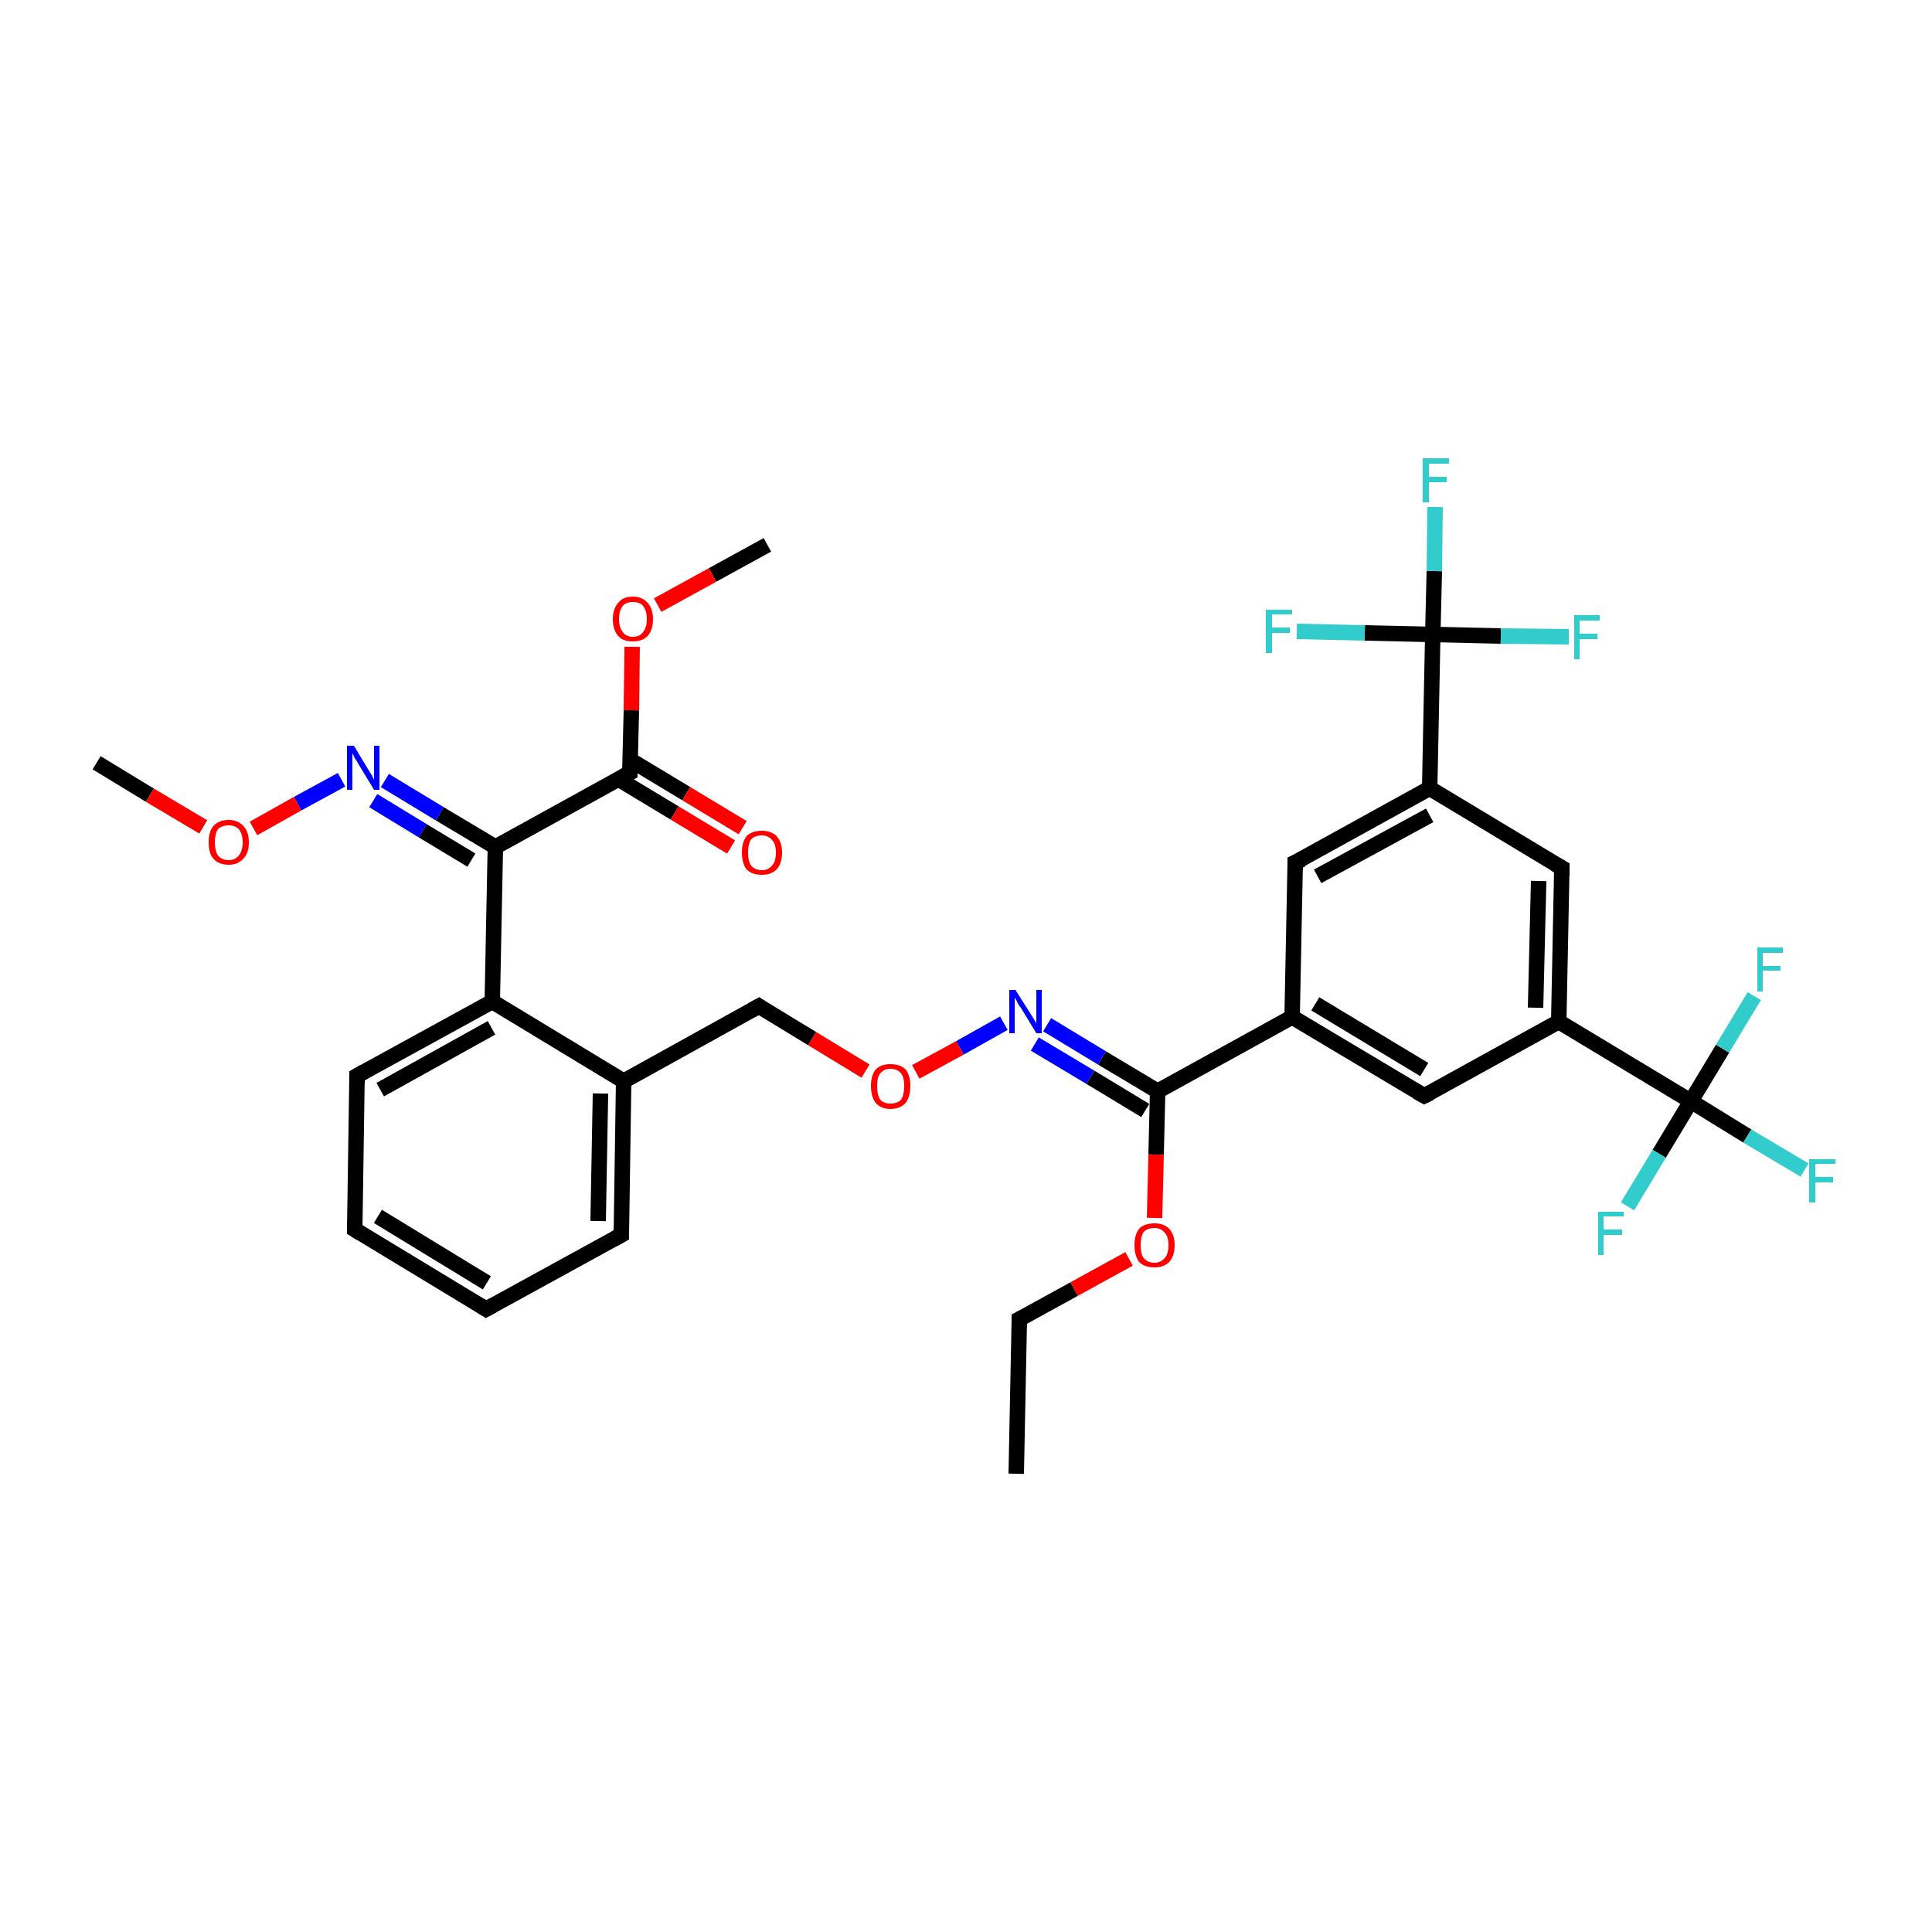 <?xml version='1.0' encoding='iso-8859-1'?>
<svg version='1.1' baseProfile='full'
              xmlns='http://www.w3.org/2000/svg'
                      xmlns:rdkit='http://www.rdkit.org/xml'
                      xmlns:xlink='http://www.w3.org/1999/xlink'
                  xml:space='preserve'
width='250px' height='250px' viewBox='0 0 250 250'>
<!-- END OF HEADER -->
<rect style='opacity:1.0;fill:#FFFFFF;stroke:none' width='250.0' height='250.0' x='0.0' y='0.0'> </rect>
<path class='bond-0 atom-0 atom-3' d='M 131.5,190.7 L 131.9,170.7' style='fill:none;fill-rule:evenodd;stroke:#000000;stroke-width:2.0px;stroke-linecap:butt;stroke-linejoin:miter;stroke-opacity:1' />
<path class='bond-1 atom-1 atom-31' d='M 99.3,70.5 L 92.2,74.4' style='fill:none;fill-rule:evenodd;stroke:#000000;stroke-width:2.0px;stroke-linecap:butt;stroke-linejoin:miter;stroke-opacity:1' />
<path class='bond-1 atom-1 atom-31' d='M 92.2,74.4 L 85.1,78.3' style='fill:none;fill-rule:evenodd;stroke:#FF0000;stroke-width:2.0px;stroke-linecap:butt;stroke-linejoin:miter;stroke-opacity:1' />
<path class='bond-2 atom-2 atom-32' d='M 12.5,98.7 L 19.4,102.9' style='fill:none;fill-rule:evenodd;stroke:#000000;stroke-width:2.0px;stroke-linecap:butt;stroke-linejoin:miter;stroke-opacity:1' />
<path class='bond-2 atom-2 atom-32' d='M 19.4,102.9 L 26.3,107.0' style='fill:none;fill-rule:evenodd;stroke:#FF0000;stroke-width:2.0px;stroke-linecap:butt;stroke-linejoin:miter;stroke-opacity:1' />
<path class='bond-3 atom-3 atom-33' d='M 131.9,170.7 L 139.0,166.8' style='fill:none;fill-rule:evenodd;stroke:#000000;stroke-width:2.0px;stroke-linecap:butt;stroke-linejoin:miter;stroke-opacity:1' />
<path class='bond-3 atom-3 atom-33' d='M 139.0,166.8 L 146.1,162.9' style='fill:none;fill-rule:evenodd;stroke:#FF0000;stroke-width:2.0px;stroke-linecap:butt;stroke-linejoin:miter;stroke-opacity:1' />
<path class='bond-4 atom-4 atom-5' d='M 62.9,169.4 L 45.9,159.1' style='fill:none;fill-rule:evenodd;stroke:#000000;stroke-width:2.0px;stroke-linecap:butt;stroke-linejoin:miter;stroke-opacity:1' />
<path class='bond-4 atom-4 atom-5' d='M 63.0,166.0 L 48.9,157.4' style='fill:none;fill-rule:evenodd;stroke:#000000;stroke-width:2.0px;stroke-linecap:butt;stroke-linejoin:miter;stroke-opacity:1' />
<path class='bond-5 atom-4 atom-6' d='M 62.9,169.4 L 80.4,159.8' style='fill:none;fill-rule:evenodd;stroke:#000000;stroke-width:2.0px;stroke-linecap:butt;stroke-linejoin:miter;stroke-opacity:1' />
<path class='bond-6 atom-5 atom-7' d='M 45.9,159.1 L 46.2,139.2' style='fill:none;fill-rule:evenodd;stroke:#000000;stroke-width:2.0px;stroke-linecap:butt;stroke-linejoin:miter;stroke-opacity:1' />
<path class='bond-7 atom-6 atom-12' d='M 80.4,159.8 L 80.7,139.9' style='fill:none;fill-rule:evenodd;stroke:#000000;stroke-width:2.0px;stroke-linecap:butt;stroke-linejoin:miter;stroke-opacity:1' />
<path class='bond-7 atom-6 atom-12' d='M 77.4,158.0 L 77.7,141.5' style='fill:none;fill-rule:evenodd;stroke:#000000;stroke-width:2.0px;stroke-linecap:butt;stroke-linejoin:miter;stroke-opacity:1' />
<path class='bond-8 atom-7 atom-16' d='M 46.2,139.2 L 63.7,129.6' style='fill:none;fill-rule:evenodd;stroke:#000000;stroke-width:2.0px;stroke-linecap:butt;stroke-linejoin:miter;stroke-opacity:1' />
<path class='bond-8 atom-7 atom-16' d='M 49.2,141.0 L 63.6,133.0' style='fill:none;fill-rule:evenodd;stroke:#000000;stroke-width:2.0px;stroke-linecap:butt;stroke-linejoin:miter;stroke-opacity:1' />
<path class='bond-9 atom-8 atom-13' d='M 184.3,141.8 L 167.2,131.6' style='fill:none;fill-rule:evenodd;stroke:#000000;stroke-width:2.0px;stroke-linecap:butt;stroke-linejoin:miter;stroke-opacity:1' />
<path class='bond-9 atom-8 atom-13' d='M 184.3,138.4 L 170.2,129.9' style='fill:none;fill-rule:evenodd;stroke:#000000;stroke-width:2.0px;stroke-linecap:butt;stroke-linejoin:miter;stroke-opacity:1' />
<path class='bond-10 atom-8 atom-14' d='M 184.3,141.8 L 201.7,132.2' style='fill:none;fill-rule:evenodd;stroke:#000000;stroke-width:2.0px;stroke-linecap:butt;stroke-linejoin:miter;stroke-opacity:1' />
<path class='bond-11 atom-9 atom-13' d='M 167.6,111.6 L 167.2,131.6' style='fill:none;fill-rule:evenodd;stroke:#000000;stroke-width:2.0px;stroke-linecap:butt;stroke-linejoin:miter;stroke-opacity:1' />
<path class='bond-12 atom-9 atom-15' d='M 167.6,111.6 L 185.0,102.0' style='fill:none;fill-rule:evenodd;stroke:#000000;stroke-width:2.0px;stroke-linecap:butt;stroke-linejoin:miter;stroke-opacity:1' />
<path class='bond-12 atom-9 atom-15' d='M 170.5,113.4 L 185.0,105.5' style='fill:none;fill-rule:evenodd;stroke:#000000;stroke-width:2.0px;stroke-linecap:butt;stroke-linejoin:miter;stroke-opacity:1' />
<path class='bond-13 atom-10 atom-14' d='M 202.1,112.3 L 201.7,132.2' style='fill:none;fill-rule:evenodd;stroke:#000000;stroke-width:2.0px;stroke-linecap:butt;stroke-linejoin:miter;stroke-opacity:1' />
<path class='bond-13 atom-10 atom-14' d='M 199.1,114.0 L 198.7,130.4' style='fill:none;fill-rule:evenodd;stroke:#000000;stroke-width:2.0px;stroke-linecap:butt;stroke-linejoin:miter;stroke-opacity:1' />
<path class='bond-14 atom-10 atom-15' d='M 202.1,112.3 L 185.0,102.0' style='fill:none;fill-rule:evenodd;stroke:#000000;stroke-width:2.0px;stroke-linecap:butt;stroke-linejoin:miter;stroke-opacity:1' />
<path class='bond-15 atom-11 atom-12' d='M 98.2,130.2 L 80.7,139.9' style='fill:none;fill-rule:evenodd;stroke:#000000;stroke-width:2.0px;stroke-linecap:butt;stroke-linejoin:miter;stroke-opacity:1' />
<path class='bond-16 atom-11 atom-34' d='M 98.2,130.2 L 105.1,134.4' style='fill:none;fill-rule:evenodd;stroke:#000000;stroke-width:2.0px;stroke-linecap:butt;stroke-linejoin:miter;stroke-opacity:1' />
<path class='bond-16 atom-11 atom-34' d='M 105.1,134.4 L 112.0,138.6' style='fill:none;fill-rule:evenodd;stroke:#FF0000;stroke-width:2.0px;stroke-linecap:butt;stroke-linejoin:miter;stroke-opacity:1' />
<path class='bond-17 atom-12 atom-16' d='M 80.7,139.9 L 63.7,129.6' style='fill:none;fill-rule:evenodd;stroke:#000000;stroke-width:2.0px;stroke-linecap:butt;stroke-linejoin:miter;stroke-opacity:1' />
<path class='bond-18 atom-13 atom-18' d='M 167.2,131.6 L 149.8,141.2' style='fill:none;fill-rule:evenodd;stroke:#000000;stroke-width:2.0px;stroke-linecap:butt;stroke-linejoin:miter;stroke-opacity:1' />
<path class='bond-19 atom-14 atom-20' d='M 201.7,132.2 L 218.8,142.5' style='fill:none;fill-rule:evenodd;stroke:#000000;stroke-width:2.0px;stroke-linecap:butt;stroke-linejoin:miter;stroke-opacity:1' />
<path class='bond-20 atom-15 atom-21' d='M 185.0,102.0 L 185.4,82.1' style='fill:none;fill-rule:evenodd;stroke:#000000;stroke-width:2.0px;stroke-linecap:butt;stroke-linejoin:miter;stroke-opacity:1' />
<path class='bond-21 atom-16 atom-17' d='M 63.7,129.6 L 64.1,109.6' style='fill:none;fill-rule:evenodd;stroke:#000000;stroke-width:2.0px;stroke-linecap:butt;stroke-linejoin:miter;stroke-opacity:1' />
<path class='bond-22 atom-17 atom-19' d='M 64.1,109.6 L 81.5,100.0' style='fill:none;fill-rule:evenodd;stroke:#000000;stroke-width:2.0px;stroke-linecap:butt;stroke-linejoin:miter;stroke-opacity:1' />
<path class='bond-23 atom-17 atom-28' d='M 64.1,109.6 L 56.9,105.3' style='fill:none;fill-rule:evenodd;stroke:#000000;stroke-width:2.0px;stroke-linecap:butt;stroke-linejoin:miter;stroke-opacity:1' />
<path class='bond-23 atom-17 atom-28' d='M 56.9,105.3 L 49.8,101.0' style='fill:none;fill-rule:evenodd;stroke:#0000FF;stroke-width:2.0px;stroke-linecap:butt;stroke-linejoin:miter;stroke-opacity:1' />
<path class='bond-23 atom-17 atom-28' d='M 61.0,111.3 L 54.7,107.5' style='fill:none;fill-rule:evenodd;stroke:#000000;stroke-width:2.0px;stroke-linecap:butt;stroke-linejoin:miter;stroke-opacity:1' />
<path class='bond-23 atom-17 atom-28' d='M 54.7,107.5 L 48.3,103.6' style='fill:none;fill-rule:evenodd;stroke:#0000FF;stroke-width:2.0px;stroke-linecap:butt;stroke-linejoin:miter;stroke-opacity:1' />
<path class='bond-24 atom-18 atom-29' d='M 149.8,141.2 L 142.6,136.9' style='fill:none;fill-rule:evenodd;stroke:#000000;stroke-width:2.0px;stroke-linecap:butt;stroke-linejoin:miter;stroke-opacity:1' />
<path class='bond-24 atom-18 atom-29' d='M 142.6,136.9 L 135.5,132.6' style='fill:none;fill-rule:evenodd;stroke:#0000FF;stroke-width:2.0px;stroke-linecap:butt;stroke-linejoin:miter;stroke-opacity:1' />
<path class='bond-24 atom-18 atom-29' d='M 148.2,143.7 L 141.1,139.4' style='fill:none;fill-rule:evenodd;stroke:#000000;stroke-width:2.0px;stroke-linecap:butt;stroke-linejoin:miter;stroke-opacity:1' />
<path class='bond-24 atom-18 atom-29' d='M 141.1,139.4 L 133.9,135.1' style='fill:none;fill-rule:evenodd;stroke:#0000FF;stroke-width:2.0px;stroke-linecap:butt;stroke-linejoin:miter;stroke-opacity:1' />
<path class='bond-25 atom-18 atom-33' d='M 149.8,141.2 L 149.6,149.4' style='fill:none;fill-rule:evenodd;stroke:#000000;stroke-width:2.0px;stroke-linecap:butt;stroke-linejoin:miter;stroke-opacity:1' />
<path class='bond-25 atom-18 atom-33' d='M 149.6,149.4 L 149.4,157.6' style='fill:none;fill-rule:evenodd;stroke:#FF0000;stroke-width:2.0px;stroke-linecap:butt;stroke-linejoin:miter;stroke-opacity:1' />
<path class='bond-26 atom-19 atom-30' d='M 80.0,100.8 L 87.3,105.2' style='fill:none;fill-rule:evenodd;stroke:#000000;stroke-width:2.0px;stroke-linecap:butt;stroke-linejoin:miter;stroke-opacity:1' />
<path class='bond-26 atom-19 atom-30' d='M 87.3,105.2 L 94.6,109.6' style='fill:none;fill-rule:evenodd;stroke:#FF0000;stroke-width:2.0px;stroke-linecap:butt;stroke-linejoin:miter;stroke-opacity:1' />
<path class='bond-26 atom-19 atom-30' d='M 81.5,98.3 L 88.8,102.7' style='fill:none;fill-rule:evenodd;stroke:#000000;stroke-width:2.0px;stroke-linecap:butt;stroke-linejoin:miter;stroke-opacity:1' />
<path class='bond-26 atom-19 atom-30' d='M 88.8,102.7 L 96.1,107.1' style='fill:none;fill-rule:evenodd;stroke:#FF0000;stroke-width:2.0px;stroke-linecap:butt;stroke-linejoin:miter;stroke-opacity:1' />
<path class='bond-27 atom-19 atom-31' d='M 81.5,100.0 L 81.7,91.9' style='fill:none;fill-rule:evenodd;stroke:#000000;stroke-width:2.0px;stroke-linecap:butt;stroke-linejoin:miter;stroke-opacity:1' />
<path class='bond-27 atom-19 atom-31' d='M 81.7,91.9 L 81.8,83.7' style='fill:none;fill-rule:evenodd;stroke:#FF0000;stroke-width:2.0px;stroke-linecap:butt;stroke-linejoin:miter;stroke-opacity:1' />
<path class='bond-28 atom-20 atom-22' d='M 218.8,142.5 L 226.1,147.0' style='fill:none;fill-rule:evenodd;stroke:#000000;stroke-width:2.0px;stroke-linecap:butt;stroke-linejoin:miter;stroke-opacity:1' />
<path class='bond-28 atom-20 atom-22' d='M 226.1,147.0 L 233.5,151.4' style='fill:none;fill-rule:evenodd;stroke:#33CCCC;stroke-width:2.0px;stroke-linecap:butt;stroke-linejoin:miter;stroke-opacity:1' />
<path class='bond-29 atom-20 atom-23' d='M 218.8,142.5 L 214.7,149.3' style='fill:none;fill-rule:evenodd;stroke:#000000;stroke-width:2.0px;stroke-linecap:butt;stroke-linejoin:miter;stroke-opacity:1' />
<path class='bond-29 atom-20 atom-23' d='M 214.7,149.3 L 210.6,156.1' style='fill:none;fill-rule:evenodd;stroke:#33CCCC;stroke-width:2.0px;stroke-linecap:butt;stroke-linejoin:miter;stroke-opacity:1' />
<path class='bond-30 atom-20 atom-24' d='M 218.8,142.5 L 222.9,135.7' style='fill:none;fill-rule:evenodd;stroke:#000000;stroke-width:2.0px;stroke-linecap:butt;stroke-linejoin:miter;stroke-opacity:1' />
<path class='bond-30 atom-20 atom-24' d='M 222.9,135.7 L 227.0,128.9' style='fill:none;fill-rule:evenodd;stroke:#33CCCC;stroke-width:2.0px;stroke-linecap:butt;stroke-linejoin:miter;stroke-opacity:1' />
<path class='bond-31 atom-21 atom-25' d='M 185.4,82.1 L 185.6,73.9' style='fill:none;fill-rule:evenodd;stroke:#000000;stroke-width:2.0px;stroke-linecap:butt;stroke-linejoin:miter;stroke-opacity:1' />
<path class='bond-31 atom-21 atom-25' d='M 185.6,73.9 L 185.7,65.6' style='fill:none;fill-rule:evenodd;stroke:#33CCCC;stroke-width:2.0px;stroke-linecap:butt;stroke-linejoin:miter;stroke-opacity:1' />
<path class='bond-32 atom-21 atom-26' d='M 185.4,82.1 L 194.2,82.3' style='fill:none;fill-rule:evenodd;stroke:#000000;stroke-width:2.0px;stroke-linecap:butt;stroke-linejoin:miter;stroke-opacity:1' />
<path class='bond-32 atom-21 atom-26' d='M 194.2,82.3 L 203.0,82.4' style='fill:none;fill-rule:evenodd;stroke:#33CCCC;stroke-width:2.0px;stroke-linecap:butt;stroke-linejoin:miter;stroke-opacity:1' />
<path class='bond-33 atom-21 atom-27' d='M 185.4,82.1 L 176.6,81.9' style='fill:none;fill-rule:evenodd;stroke:#000000;stroke-width:2.0px;stroke-linecap:butt;stroke-linejoin:miter;stroke-opacity:1' />
<path class='bond-33 atom-21 atom-27' d='M 176.6,81.9 L 167.8,81.7' style='fill:none;fill-rule:evenodd;stroke:#33CCCC;stroke-width:2.0px;stroke-linecap:butt;stroke-linejoin:miter;stroke-opacity:1' />
<path class='bond-34 atom-28 atom-32' d='M 44.2,100.9 L 38.5,104.0' style='fill:none;fill-rule:evenodd;stroke:#0000FF;stroke-width:2.0px;stroke-linecap:butt;stroke-linejoin:miter;stroke-opacity:1' />
<path class='bond-34 atom-28 atom-32' d='M 38.5,104.0 L 32.8,107.2' style='fill:none;fill-rule:evenodd;stroke:#FF0000;stroke-width:2.0px;stroke-linecap:butt;stroke-linejoin:miter;stroke-opacity:1' />
<path class='bond-35 atom-29 atom-34' d='M 129.9,132.4 L 124.2,135.6' style='fill:none;fill-rule:evenodd;stroke:#0000FF;stroke-width:2.0px;stroke-linecap:butt;stroke-linejoin:miter;stroke-opacity:1' />
<path class='bond-35 atom-29 atom-34' d='M 124.2,135.6 L 118.5,138.7' style='fill:none;fill-rule:evenodd;stroke:#FF0000;stroke-width:2.0px;stroke-linecap:butt;stroke-linejoin:miter;stroke-opacity:1' />
<path d='M 131.9,171.7 L 131.9,170.7 L 132.3,170.5' style='fill:none;stroke:#000000;stroke-width:2.0px;stroke-linecap:butt;stroke-linejoin:miter;stroke-opacity:1;' />
<path d='M 62.1,168.9 L 62.9,169.4 L 63.8,168.9' style='fill:none;stroke:#000000;stroke-width:2.0px;stroke-linecap:butt;stroke-linejoin:miter;stroke-opacity:1;' />
<path d='M 46.7,159.6 L 45.9,159.1 L 45.9,158.1' style='fill:none;stroke:#000000;stroke-width:2.0px;stroke-linecap:butt;stroke-linejoin:miter;stroke-opacity:1;' />
<path d='M 79.5,160.3 L 80.4,159.8 L 80.4,158.8' style='fill:none;stroke:#000000;stroke-width:2.0px;stroke-linecap:butt;stroke-linejoin:miter;stroke-opacity:1;' />
<path d='M 46.2,140.2 L 46.2,139.2 L 47.1,138.7' style='fill:none;stroke:#000000;stroke-width:2.0px;stroke-linecap:butt;stroke-linejoin:miter;stroke-opacity:1;' />
<path d='M 183.4,141.3 L 184.3,141.8 L 185.1,141.4' style='fill:none;stroke:#000000;stroke-width:2.0px;stroke-linecap:butt;stroke-linejoin:miter;stroke-opacity:1;' />
<path d='M 167.6,112.6 L 167.6,111.6 L 168.5,111.2' style='fill:none;stroke:#000000;stroke-width:2.0px;stroke-linecap:butt;stroke-linejoin:miter;stroke-opacity:1;' />
<path d='M 202.1,113.3 L 202.1,112.3 L 201.2,111.8' style='fill:none;stroke:#000000;stroke-width:2.0px;stroke-linecap:butt;stroke-linejoin:miter;stroke-opacity:1;' />
<path d='M 97.3,130.7 L 98.2,130.2 L 98.5,130.4' style='fill:none;stroke:#000000;stroke-width:2.0px;stroke-linecap:butt;stroke-linejoin:miter;stroke-opacity:1;' />
<path d='M 80.6,100.5 L 81.5,100.0 L 81.5,99.6' style='fill:none;stroke:#000000;stroke-width:2.0px;stroke-linecap:butt;stroke-linejoin:miter;stroke-opacity:1;' />
<path class='atom-22' d='M 234.1 150.0
L 237.5 150.0
L 237.5 150.6
L 234.9 150.6
L 234.9 152.3
L 237.2 152.3
L 237.2 153.0
L 234.9 153.0
L 234.9 155.6
L 234.1 155.6
L 234.1 150.0
' fill='#33CCCC'/>
<path class='atom-23' d='M 206.8 156.8
L 210.1 156.8
L 210.1 157.4
L 207.5 157.4
L 207.5 159.1
L 209.9 159.1
L 209.9 159.8
L 207.5 159.8
L 207.5 162.4
L 206.8 162.4
L 206.8 156.8
' fill='#33CCCC'/>
<path class='atom-24' d='M 227.4 122.6
L 230.7 122.6
L 230.7 123.3
L 228.1 123.3
L 228.1 125.0
L 230.4 125.0
L 230.4 125.6
L 228.1 125.6
L 228.1 128.3
L 227.4 128.3
L 227.4 122.6
' fill='#33CCCC'/>
<path class='atom-25' d='M 184.1 59.3
L 187.5 59.3
L 187.5 60.0
L 184.9 60.0
L 184.9 61.7
L 187.2 61.7
L 187.2 62.4
L 184.9 62.4
L 184.9 65.0
L 184.1 65.0
L 184.1 59.3
' fill='#33CCCC'/>
<path class='atom-26' d='M 203.7 79.6
L 207.0 79.6
L 207.0 80.3
L 204.4 80.3
L 204.4 82.0
L 206.7 82.0
L 206.7 82.7
L 204.4 82.7
L 204.4 85.3
L 203.7 85.3
L 203.7 79.6
' fill='#33CCCC'/>
<path class='atom-27' d='M 163.8 78.9
L 167.2 78.9
L 167.2 79.5
L 164.6 79.5
L 164.6 81.2
L 166.9 81.2
L 166.9 81.9
L 164.6 81.9
L 164.6 84.5
L 163.8 84.5
L 163.8 78.9
' fill='#33CCCC'/>
<path class='atom-28' d='M 45.8 96.5
L 47.6 99.5
Q 47.8 99.8, 48.1 100.3
Q 48.4 100.9, 48.4 100.9
L 48.4 96.5
L 49.1 96.5
L 49.1 102.2
L 48.4 102.2
L 46.4 98.9
Q 46.2 98.5, 45.9 98.1
Q 45.7 97.6, 45.6 97.5
L 45.6 102.2
L 44.9 102.2
L 44.9 96.5
L 45.8 96.5
' fill='#0000FF'/>
<path class='atom-29' d='M 131.4 128.1
L 133.3 131.1
Q 133.5 131.4, 133.8 131.9
Q 134.1 132.4, 134.1 132.5
L 134.1 128.1
L 134.8 128.1
L 134.8 133.7
L 134.1 133.7
L 132.1 130.4
Q 131.8 130.1, 131.6 129.6
Q 131.4 129.2, 131.3 129.1
L 131.3 133.7
L 130.6 133.7
L 130.6 128.1
L 131.4 128.1
' fill='#0000FF'/>
<path class='atom-30' d='M 96.0 110.3
Q 96.0 109.0, 96.6 108.2
Q 97.3 107.5, 98.6 107.5
Q 99.8 107.5, 100.5 108.2
Q 101.2 109.0, 101.2 110.3
Q 101.2 111.7, 100.5 112.5
Q 99.8 113.2, 98.6 113.2
Q 97.3 113.2, 96.6 112.5
Q 96.0 111.7, 96.0 110.3
M 98.6 112.6
Q 99.4 112.6, 99.9 112.0
Q 100.4 111.5, 100.4 110.3
Q 100.4 109.2, 99.9 108.7
Q 99.4 108.1, 98.6 108.1
Q 97.7 108.1, 97.2 108.6
Q 96.8 109.2, 96.8 110.3
Q 96.8 111.5, 97.2 112.0
Q 97.7 112.6, 98.6 112.6
' fill='#FF0000'/>
<path class='atom-31' d='M 79.3 80.1
Q 79.3 78.8, 80.0 78.0
Q 80.6 77.2, 81.9 77.2
Q 83.1 77.2, 83.8 78.0
Q 84.5 78.8, 84.5 80.1
Q 84.5 81.5, 83.8 82.3
Q 83.1 83.0, 81.9 83.0
Q 80.6 83.0, 80.0 82.3
Q 79.3 81.5, 79.3 80.1
M 81.9 82.4
Q 82.8 82.4, 83.2 81.8
Q 83.7 81.2, 83.7 80.1
Q 83.7 79.0, 83.2 78.4
Q 82.8 77.9, 81.9 77.9
Q 81.0 77.9, 80.6 78.4
Q 80.1 79.0, 80.1 80.1
Q 80.1 81.2, 80.6 81.8
Q 81.0 82.4, 81.9 82.4
' fill='#FF0000'/>
<path class='atom-32' d='M 27.0 109.0
Q 27.0 107.6, 27.6 106.9
Q 28.3 106.1, 29.6 106.1
Q 30.8 106.1, 31.5 106.9
Q 32.2 107.6, 32.2 109.0
Q 32.2 110.4, 31.5 111.1
Q 30.8 111.9, 29.6 111.9
Q 28.3 111.9, 27.6 111.1
Q 27.0 110.4, 27.0 109.0
M 29.6 111.3
Q 30.4 111.3, 30.9 110.7
Q 31.4 110.1, 31.4 109.0
Q 31.4 107.9, 30.9 107.3
Q 30.4 106.8, 29.6 106.8
Q 28.7 106.8, 28.2 107.3
Q 27.8 107.9, 27.8 109.0
Q 27.8 110.1, 28.2 110.7
Q 28.7 111.3, 29.6 111.3
' fill='#FF0000'/>
<path class='atom-33' d='M 146.8 161.1
Q 146.8 159.8, 147.4 159.0
Q 148.1 158.3, 149.4 158.3
Q 150.6 158.3, 151.3 159.0
Q 152.0 159.8, 152.0 161.1
Q 152.0 162.5, 151.3 163.3
Q 150.6 164.0, 149.4 164.0
Q 148.1 164.0, 147.4 163.3
Q 146.8 162.5, 146.8 161.1
M 149.4 163.4
Q 150.2 163.4, 150.7 162.8
Q 151.2 162.3, 151.2 161.1
Q 151.2 160.0, 150.7 159.5
Q 150.2 158.9, 149.4 158.9
Q 148.5 158.9, 148.0 159.4
Q 147.6 160.0, 147.6 161.1
Q 147.6 162.3, 148.0 162.8
Q 148.5 163.4, 149.4 163.4
' fill='#FF0000'/>
<path class='atom-34' d='M 112.7 140.5
Q 112.7 139.2, 113.3 138.4
Q 114.0 137.7, 115.2 137.7
Q 116.5 137.7, 117.2 138.4
Q 117.8 139.2, 117.8 140.5
Q 117.8 141.9, 117.2 142.7
Q 116.5 143.5, 115.2 143.5
Q 114.0 143.5, 113.3 142.7
Q 112.7 141.9, 112.7 140.5
M 115.2 142.8
Q 116.1 142.8, 116.6 142.3
Q 117.0 141.7, 117.0 140.5
Q 117.0 139.4, 116.6 138.9
Q 116.1 138.3, 115.2 138.3
Q 114.4 138.3, 113.9 138.9
Q 113.5 139.4, 113.5 140.5
Q 113.5 141.7, 113.9 142.3
Q 114.4 142.8, 115.2 142.8
' fill='#FF0000'/>
</svg>
